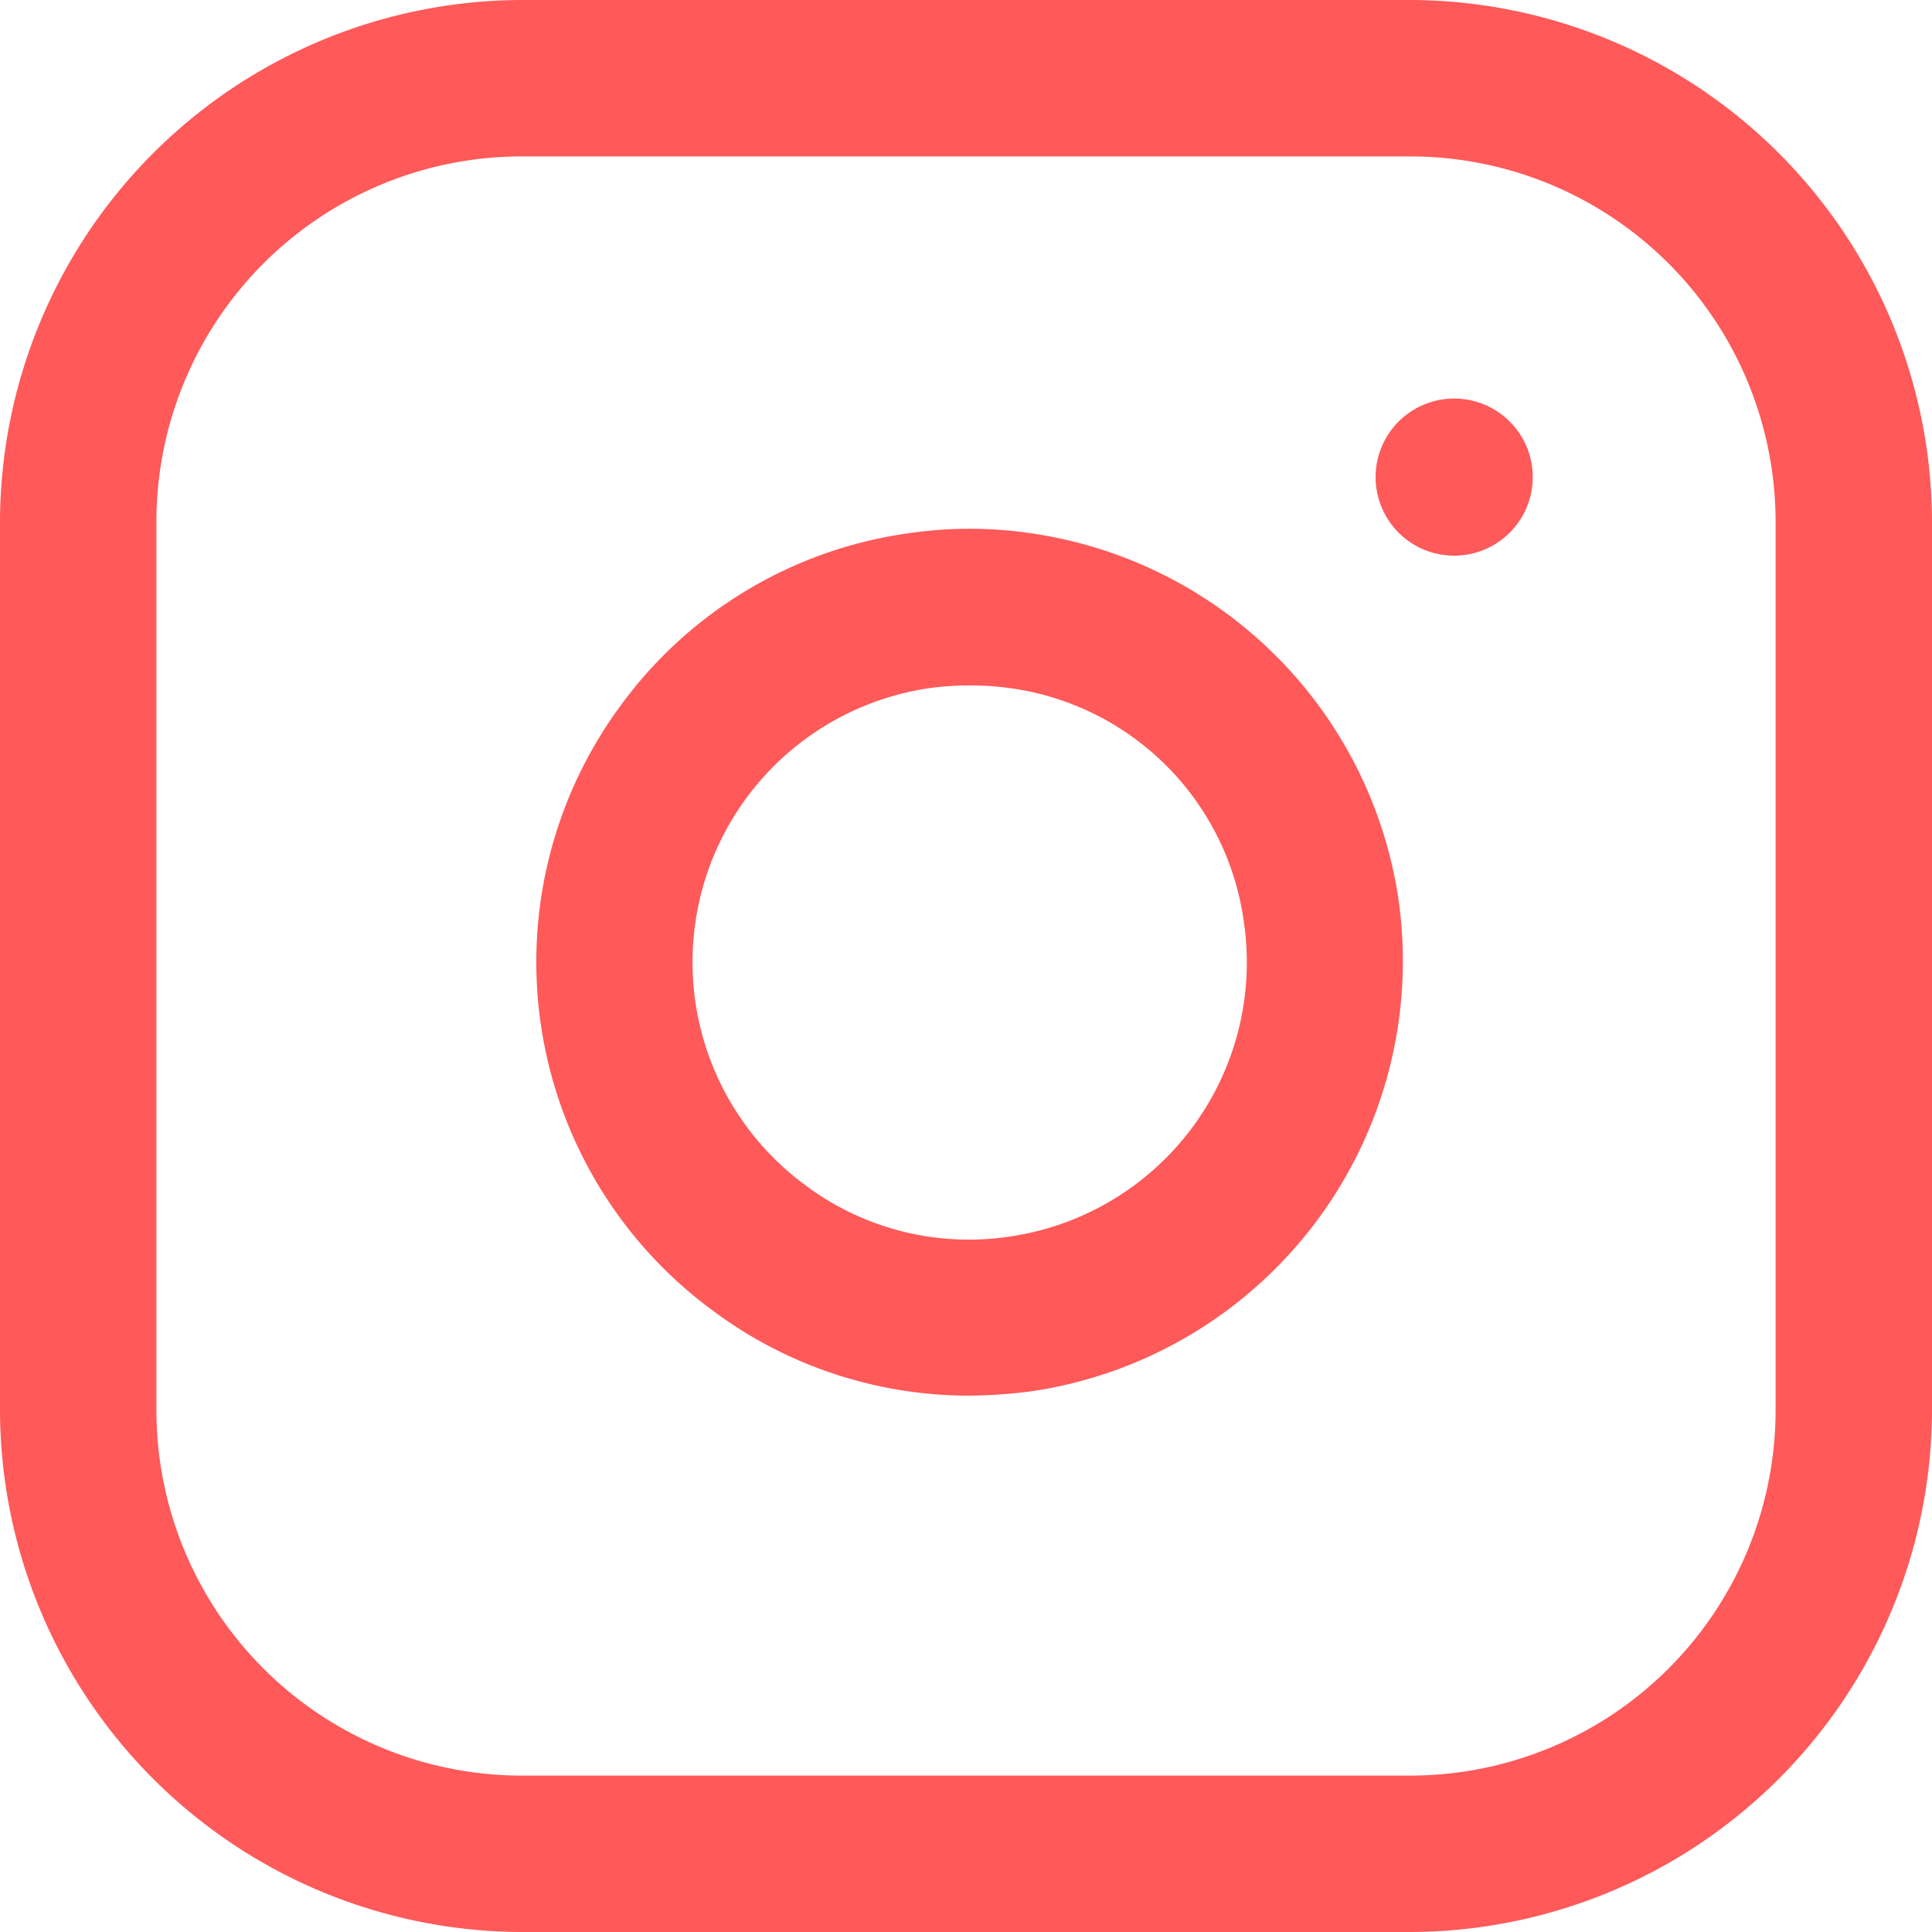 <?xml version="1.0" encoding="UTF-8"?> <svg xmlns="http://www.w3.org/2000/svg" width="21" height="21" viewBox="0 0 21 21">  <defs> <style> .cls-1 { fill: #ff5959; fill-rule: evenodd; } </style> </defs> <path id="Фигура_21" data-name="Фигура 21" class="cls-1" d="M1376.33,6104h-9.66a5.685,5.685,0,0,1-5.67-5.67v-9.66a5.685,5.685,0,0,1,5.67-5.67h9.66a5.685,5.685,0,0,1,5.67,5.67v9.66A5.685,5.685,0,0,1,1376.33,6104Zm-9.66-19.3a3.973,3.973,0,0,0-3.97,3.97v9.66a3.973,3.973,0,0,0,3.97,3.97h9.66a3.973,3.973,0,0,0,3.97-3.97v-9.66a3.973,3.973,0,0,0-3.97-3.97h-9.66Zm4.86,13.47a4.655,4.655,0,0,1-2.79-.93,4.7,4.7,0,0,1-.98-6.59,4.667,4.667,0,0,1,3.09-1.85,4.561,4.561,0,0,1,1.38,0,4.717,4.717,0,0,1,3.97,3.97h0a4.727,4.727,0,0,1-3.97,5.35A5.492,5.492,0,0,1,1371.53,6098.17Zm0.01-7.72a3.253,3.253,0,0,0-.44.03,3.01,3.01,0,0,0-1.35,5.4,2.965,2.965,0,0,0,2.23.56,3.011,3.011,0,0,0,2.54-3.42,2.97,2.97,0,0,0-2.54-2.54A3.145,3.145,0,0,0,1371.54,6090.45Zm5.27-1.41a0.854,0.854,0,1,1,.6-0.25A0.857,0.857,0,0,1,1376.81,6089.04Z" transform="translate(-1361 -6083)"></path> </svg> 